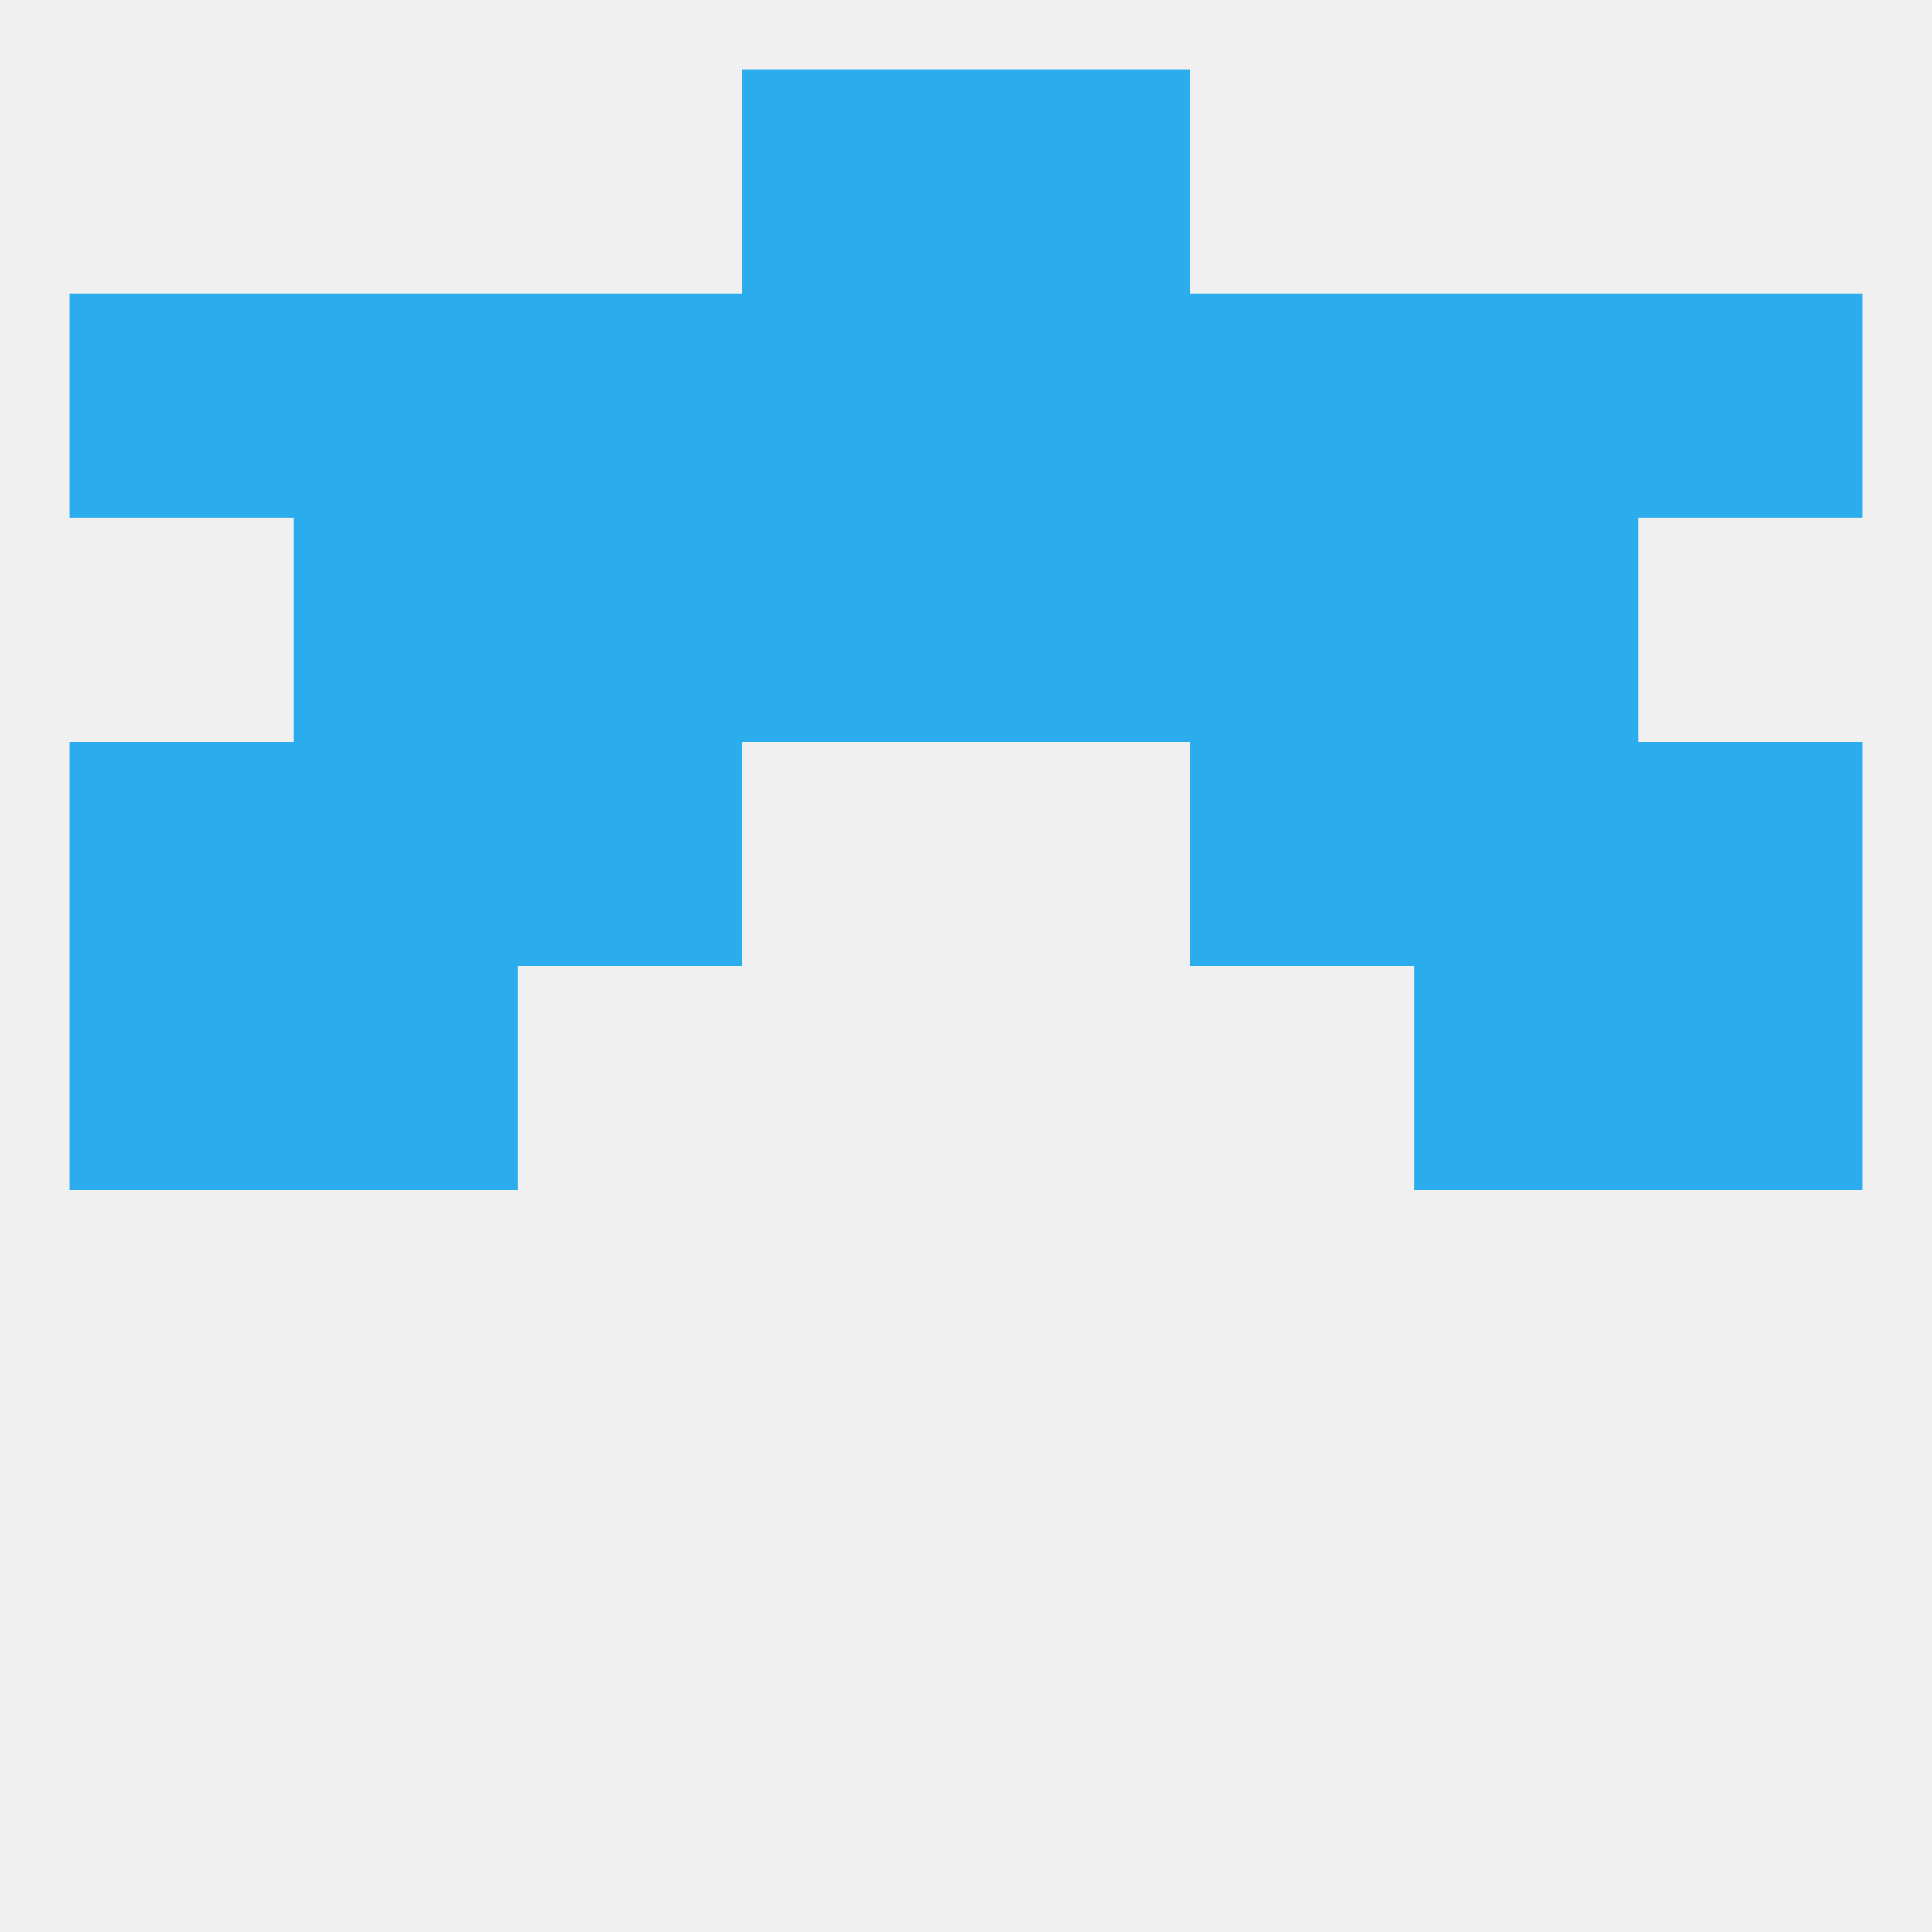 
<!--   <?xml version="1.0"?> -->
<svg version="1.1" baseprofile="full" xmlns="http://www.w3.org/2000/svg" xmlns:xlink="http://www.w3.org/1999/xlink" xmlns:ev="http://www.w3.org/2001/xml-events" width="250" height="250" viewBox="0 0 250 250" >
	<rect width="100%" height="100%" fill="rgba(240,240,240,255)"/>

	<rect x="38" y="125" width="29" height="29" fill="rgba(42,172,237,255)"/>
	<rect x="183" y="125" width="29" height="29" fill="rgba(42,172,237,255)"/>
	<rect x="9" y="125" width="29" height="29" fill="rgba(42,172,237,255)"/>
	<rect x="212" y="125" width="29" height="29" fill="rgba(42,172,237,255)"/>
	<rect x="154" y="96" width="29" height="29" fill="rgba(42,172,237,255)"/>
	<rect x="9" y="96" width="29" height="29" fill="rgba(42,172,237,255)"/>
	<rect x="212" y="96" width="29" height="29" fill="rgba(42,172,237,255)"/>
	<rect x="38" y="96" width="29" height="29" fill="rgba(42,172,237,255)"/>
	<rect x="183" y="96" width="29" height="29" fill="rgba(42,172,237,255)"/>
	<rect x="67" y="96" width="29" height="29" fill="rgba(42,172,237,255)"/>
	<rect x="183" y="67" width="29" height="29" fill="rgba(42,172,237,255)"/>
	<rect x="96" y="67" width="29" height="29" fill="rgba(42,172,237,255)"/>
	<rect x="125" y="67" width="29" height="29" fill="rgba(42,172,237,255)"/>
	<rect x="67" y="67" width="29" height="29" fill="rgba(42,172,237,255)"/>
	<rect x="154" y="67" width="29" height="29" fill="rgba(42,172,237,255)"/>
	<rect x="38" y="67" width="29" height="29" fill="rgba(42,172,237,255)"/>
	<rect x="125" y="38" width="29" height="29" fill="rgba(42,172,237,255)"/>
	<rect x="38" y="38" width="29" height="29" fill="rgba(42,172,237,255)"/>
	<rect x="154" y="38" width="29" height="29" fill="rgba(42,172,237,255)"/>
	<rect x="9" y="38" width="29" height="29" fill="rgba(42,172,237,255)"/>
	<rect x="96" y="38" width="29" height="29" fill="rgba(42,172,237,255)"/>
	<rect x="183" y="38" width="29" height="29" fill="rgba(42,172,237,255)"/>
	<rect x="67" y="38" width="29" height="29" fill="rgba(42,172,237,255)"/>
	<rect x="212" y="38" width="29" height="29" fill="rgba(42,172,237,255)"/>
	<rect x="96" y="9" width="29" height="29" fill="rgba(42,172,237,255)"/>
	<rect x="125" y="9" width="29" height="29" fill="rgba(42,172,237,255)"/>
</svg>